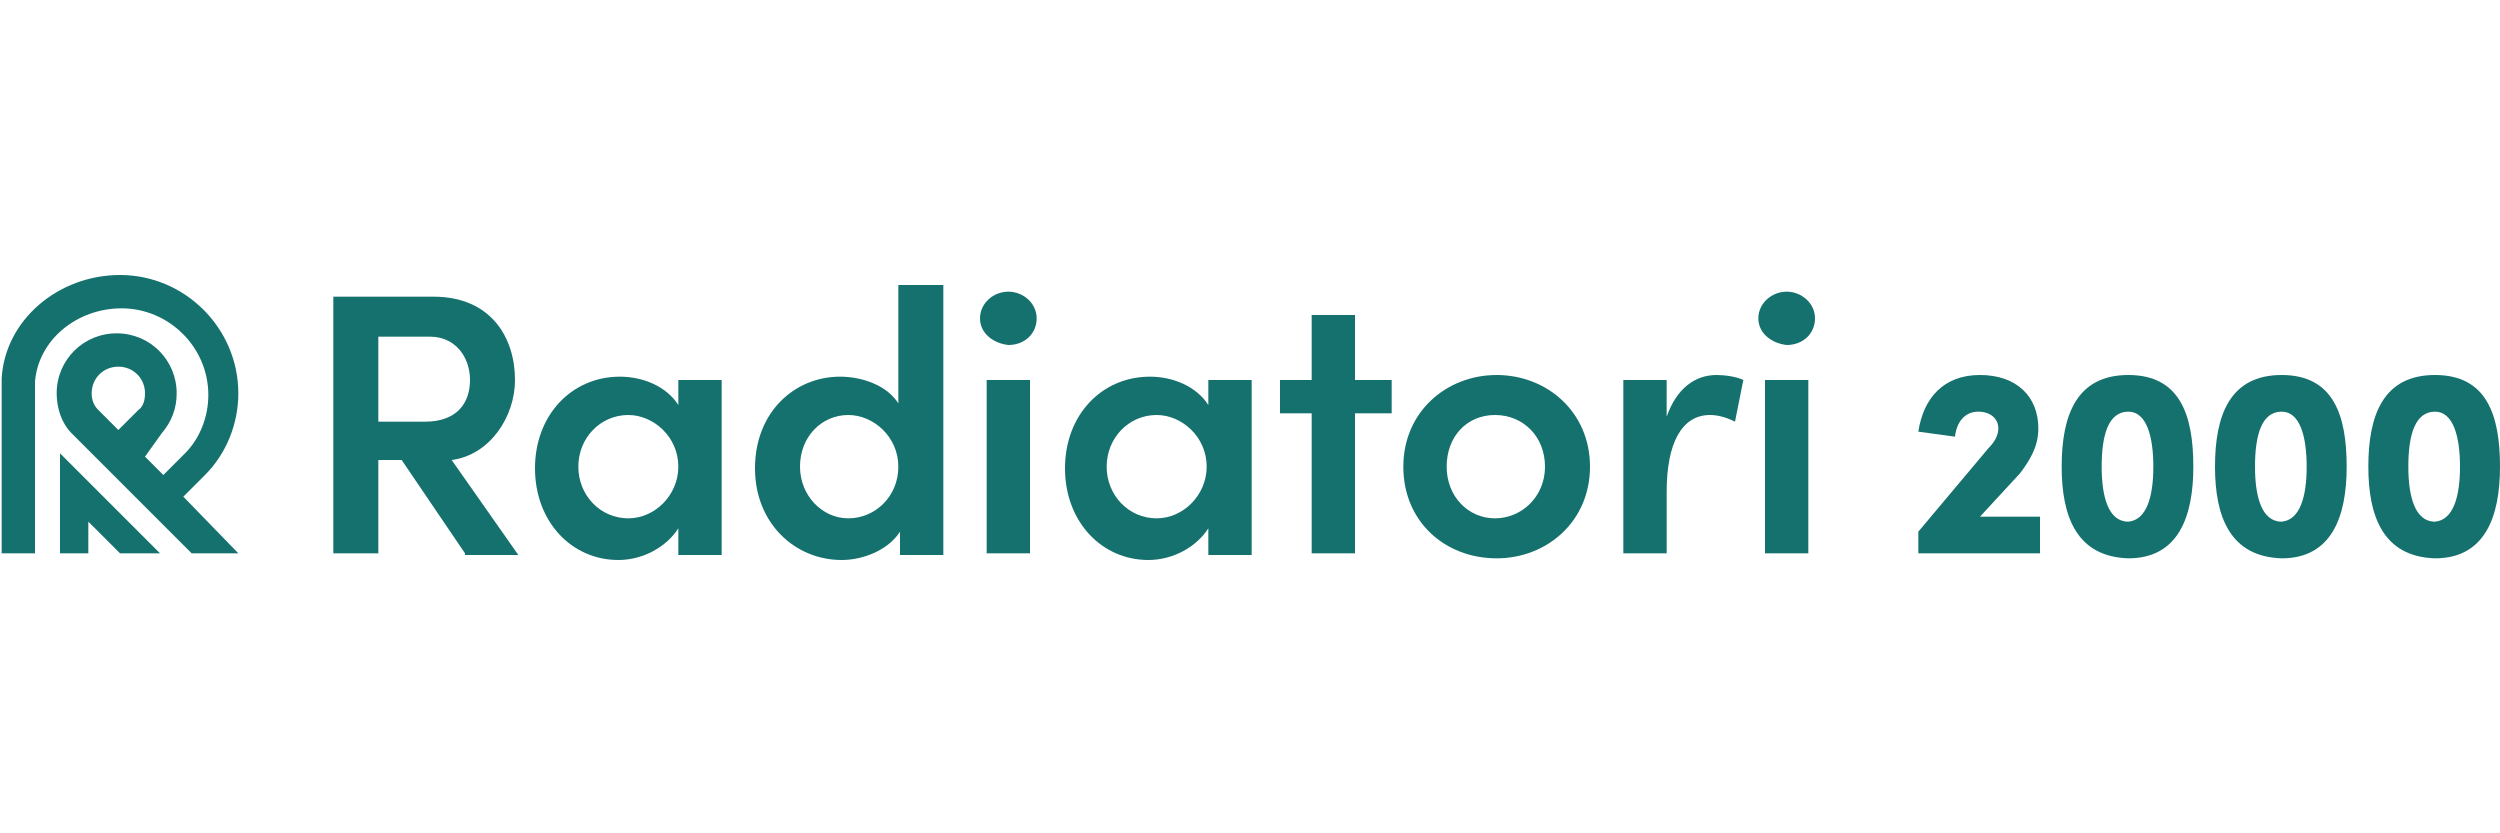 <?xml version="1.0" encoding="utf-8"?>
<!-- Generator: Adobe Illustrator 28.0.0, SVG Export Plug-In . SVG Version: 6.00 Build 0)  -->
<svg version="1.1" id="Слой_1" xmlns="http://www.w3.org/2000/svg" xmlns:xlink="http://www.w3.org/1999/xlink" x="0px" y="0px"
	 viewBox="0 0 150 50" style="enable-background:new 0 0 150 50;" xml:space="preserve">
<style type="text/css">
	.st0{fill-rule:evenodd;clip-rule:evenodd;fill:#15716E;}
</style>
<g id="Page-1">
	<g>
		<g id="logo-radiatori-2000_00000020385407351166410910000013029700025461001149_">
			<path id="Fill-1_00000008867241574091049210000016263623127024352657_" class="st0" d="M22.7,20.2v5.1h2.8c1.9,0,2.7-1.1,2.7-2.5
				c0-1.4-0.9-2.6-2.4-2.6H22.7z M27.9,33.2l-3.8-5.6h-1.4v5.6H20V17.8H26c3.5,0,4.9,2.5,4.9,5c0,2.2-1.5,4.5-3.8,4.8l4,5.7H27.9z"
				/>
			<path id="Fill-3_00000036941351550701678800000016721280720429441212_" class="st0" d="M40.7,28c0-1.8-1.5-3.1-3-3.1
				c-1.7,0-3,1.4-3,3.1c0,1.7,1.3,3.1,3,3.1C39.3,31.1,40.7,29.7,40.7,28L40.7,28z M40.7,22.8h2.6v10.5h-2.6v-1.6
				c-0.7,1.1-2.1,1.9-3.6,1.9c-2.8,0-5-2.3-5-5.5c0-3.2,2.2-5.5,5.1-5.5c1.4,0,2.8,0.6,3.5,1.7V22.8z"/>
			<path id="Fill-5_00000100373346201124794270000010604405020043266960_" class="st0" d="M53.9,28c0-1.8-1.5-3.1-3-3.1
				c-1.6,0-2.9,1.3-2.9,3.1c0,1.7,1.3,3.1,2.9,3.1C52.5,31.1,53.9,29.8,53.9,28L53.9,28z M54,17.1h2.6v16.2H54v-1.4
				c-0.7,1.1-2.2,1.7-3.5,1.7c-2.8,0-5.2-2.2-5.2-5.5c0-3.4,2.4-5.5,5.1-5.5c1.3,0,2.8,0.5,3.5,1.6V17.1z"/>
			<path id="Fill-7_00000052807663359705825700000008865532495907690388_" class="st0" d="M59.2,33.2h2.6V22.8h-2.6V33.2z
				 M58.8,19.1c0-0.9,0.8-1.6,1.7-1.6c0.9,0,1.7,0.7,1.7,1.6c0,0.9-0.7,1.6-1.7,1.6C59.6,20.6,58.8,20,58.8,19.1L58.8,19.1z"/>
			<path id="Fill-9_00000133525631654793067580000016749374270884665238_" class="st0" d="M72.4,28c0-1.8-1.5-3.1-3-3.1
				c-1.7,0-3,1.4-3,3.1c0,1.7,1.3,3.1,3,3.1C71,31.1,72.4,29.7,72.4,28L72.4,28z M72.5,22.8h2.6v10.5h-2.6v-1.6
				c-0.7,1.1-2.1,1.9-3.6,1.9c-2.8,0-5-2.3-5-5.5c0-3.2,2.2-5.5,5.1-5.5c1.4,0,2.8,0.6,3.5,1.7V22.8z"/>
			<polygon id="Fill-10_00000176723885715089032410000004372747523314756799_" class="st0" points="83.5,22.8 83.5,24.8 81.3,24.8 
				81.3,33.2 78.7,33.2 78.7,24.8 76.8,24.8 76.8,22.8 78.7,22.8 78.7,18.9 81.3,18.9 81.3,22.8 			"/>
			<path id="Fill-11_00000072245401473681600280000003423764271780384406_" class="st0" d="M92.7,28c0-1.8-1.3-3.1-3-3.1
				s-2.9,1.3-2.9,3.1c0,1.8,1.3,3.1,2.9,3.1S92.7,29.8,92.7,28 M84.2,28c0-3.3,2.6-5.5,5.6-5.5c3,0,5.6,2.2,5.6,5.5
				s-2.6,5.5-5.6,5.5C86.7,33.5,84.2,31.3,84.2,28"/>
			<path id="Fill-12_00000075860784198951037870000009879587423225418933_" class="st0" d="M104.6,22.8l-0.5,2.5
				c-0.6-0.3-1.1-0.4-1.5-0.4c-1.7,0-2.6,1.7-2.6,4.6v3.7h-2.6V22.8h2.6V25c0.6-1.7,1.7-2.5,3-2.5C103.5,22.5,104.2,22.6,104.6,22.8
				"/>
			<path id="Fill-13_00000012459499820869209930000010731445087876895654_" class="st0" d="M105.9,33.2h2.6V22.8h-2.6V33.2z
				 M105.5,19.1c0-0.9,0.8-1.6,1.7-1.6c0.9,0,1.7,0.7,1.7,1.6c0,0.9-0.7,1.6-1.7,1.6C106.3,20.6,105.5,20,105.5,19.1L105.5,19.1z"/>
			<path id="Fill-14_00000177478837883312932900000004625930539497746311_" class="st0" d="M118.8,31h3.6v2.2h-7.3v-1.3l4.2-5
				c0.4-0.4,0.6-0.8,0.6-1.2c0-0.6-0.5-1-1.2-1c-0.8,0-1.3,0.6-1.4,1.5l-2.2-0.3c0.3-2,1.5-3.4,3.7-3.4c2.2,0,3.5,1.3,3.5,3.2
				c0,1.1-0.5,1.9-1.1,2.7L118.8,31z"/>
			<path id="Fill-15_00000002348803123170392640000011161623244567246978_" class="st0" d="M129.2,28c0-1.8-0.4-3.3-1.5-3.3
				c-1.2,0-1.6,1.4-1.6,3.3c0,1.8,0.4,3.3,1.6,3.3C128.8,31.2,129.2,29.8,129.2,28 M123.7,28c0-3.1,0.9-5.5,4-5.5
				c3.1,0,3.9,2.4,3.9,5.5c0,3-0.9,5.5-3.9,5.5C124.6,33.4,123.7,31,123.7,28"/>
			<path id="Fill-16_00000073701586723835369680000015722086278984717208_" class="st0" d="M138.4,28c0-1.8-0.4-3.3-1.5-3.3
				c-1.2,0-1.6,1.4-1.6,3.3c0,1.8,0.4,3.3,1.6,3.3C138,31.2,138.4,29.8,138.4,28 M132.9,28c0-3.1,0.9-5.5,4-5.5
				c3.1,0,3.9,2.4,3.9,5.5c0,3-0.9,5.5-3.9,5.5C133.8,33.4,132.9,31,132.9,28"/>
			<path id="Fill-17_00000010299068351001667770000005123377889920256137_" class="st0" d="M147.6,28c0-1.8-0.4-3.3-1.5-3.3
				c-1.2,0-1.6,1.4-1.6,3.3c0,1.8,0.4,3.3,1.6,3.3C147.2,31.2,147.6,29.8,147.6,28 M142.1,28c0-3.1,0.9-5.5,4-5.5
				c3.1,0,3.9,2.4,3.9,5.5c0,3-0.9,5.5-3.9,5.5C143,33.4,142.1,31,142.1,28"/>
			<path id="Fill-18_00000004513121016449574280000014585567214992624015_" class="st0" d="M5.5,23.6c0-0.9,0.7-1.6,1.6-1.6
				c0.9,0,1.6,0.7,1.6,1.6c0,0.4-0.1,0.8-0.4,1l-1.2,1.2l-1.2-1.2C5.7,24.4,5.5,24.1,5.5,23.6L5.5,23.6z M11,29.8l1.3-1.3
				c1.3-1.3,2-3.1,2-4.9c0-3.9-3.2-7.1-7.1-7.1c-3.7,0-6.9,2.7-7.1,6.2v10.5h2V22.9c0.2-2.5,2.5-4.4,5.2-4.4c2.8,0,5.2,2.3,5.2,5.2
				c0,1.3-0.5,2.6-1.4,3.5l-1.3,1.3l-1.1-1.1L9.7,26l0,0c0.6-0.7,0.9-1.5,0.9-2.4c0-2-1.6-3.6-3.6-3.6c-2,0-3.6,1.6-3.6,3.6
				c0,0.9,0.3,1.8,0.9,2.4l1.5,1.5l0,0l5.7,5.7h2.8L11,29.8z"/>
			<polygon id="Fill-19_00000116913749114203961010000011967361638185727885_" class="st0" points="3.6,33.2 5.3,33.2 5.3,31.3 
				7.2,33.2 9.6,33.2 3.6,27.2 			"/>
		</g>
	</g>
</g>
</svg>
